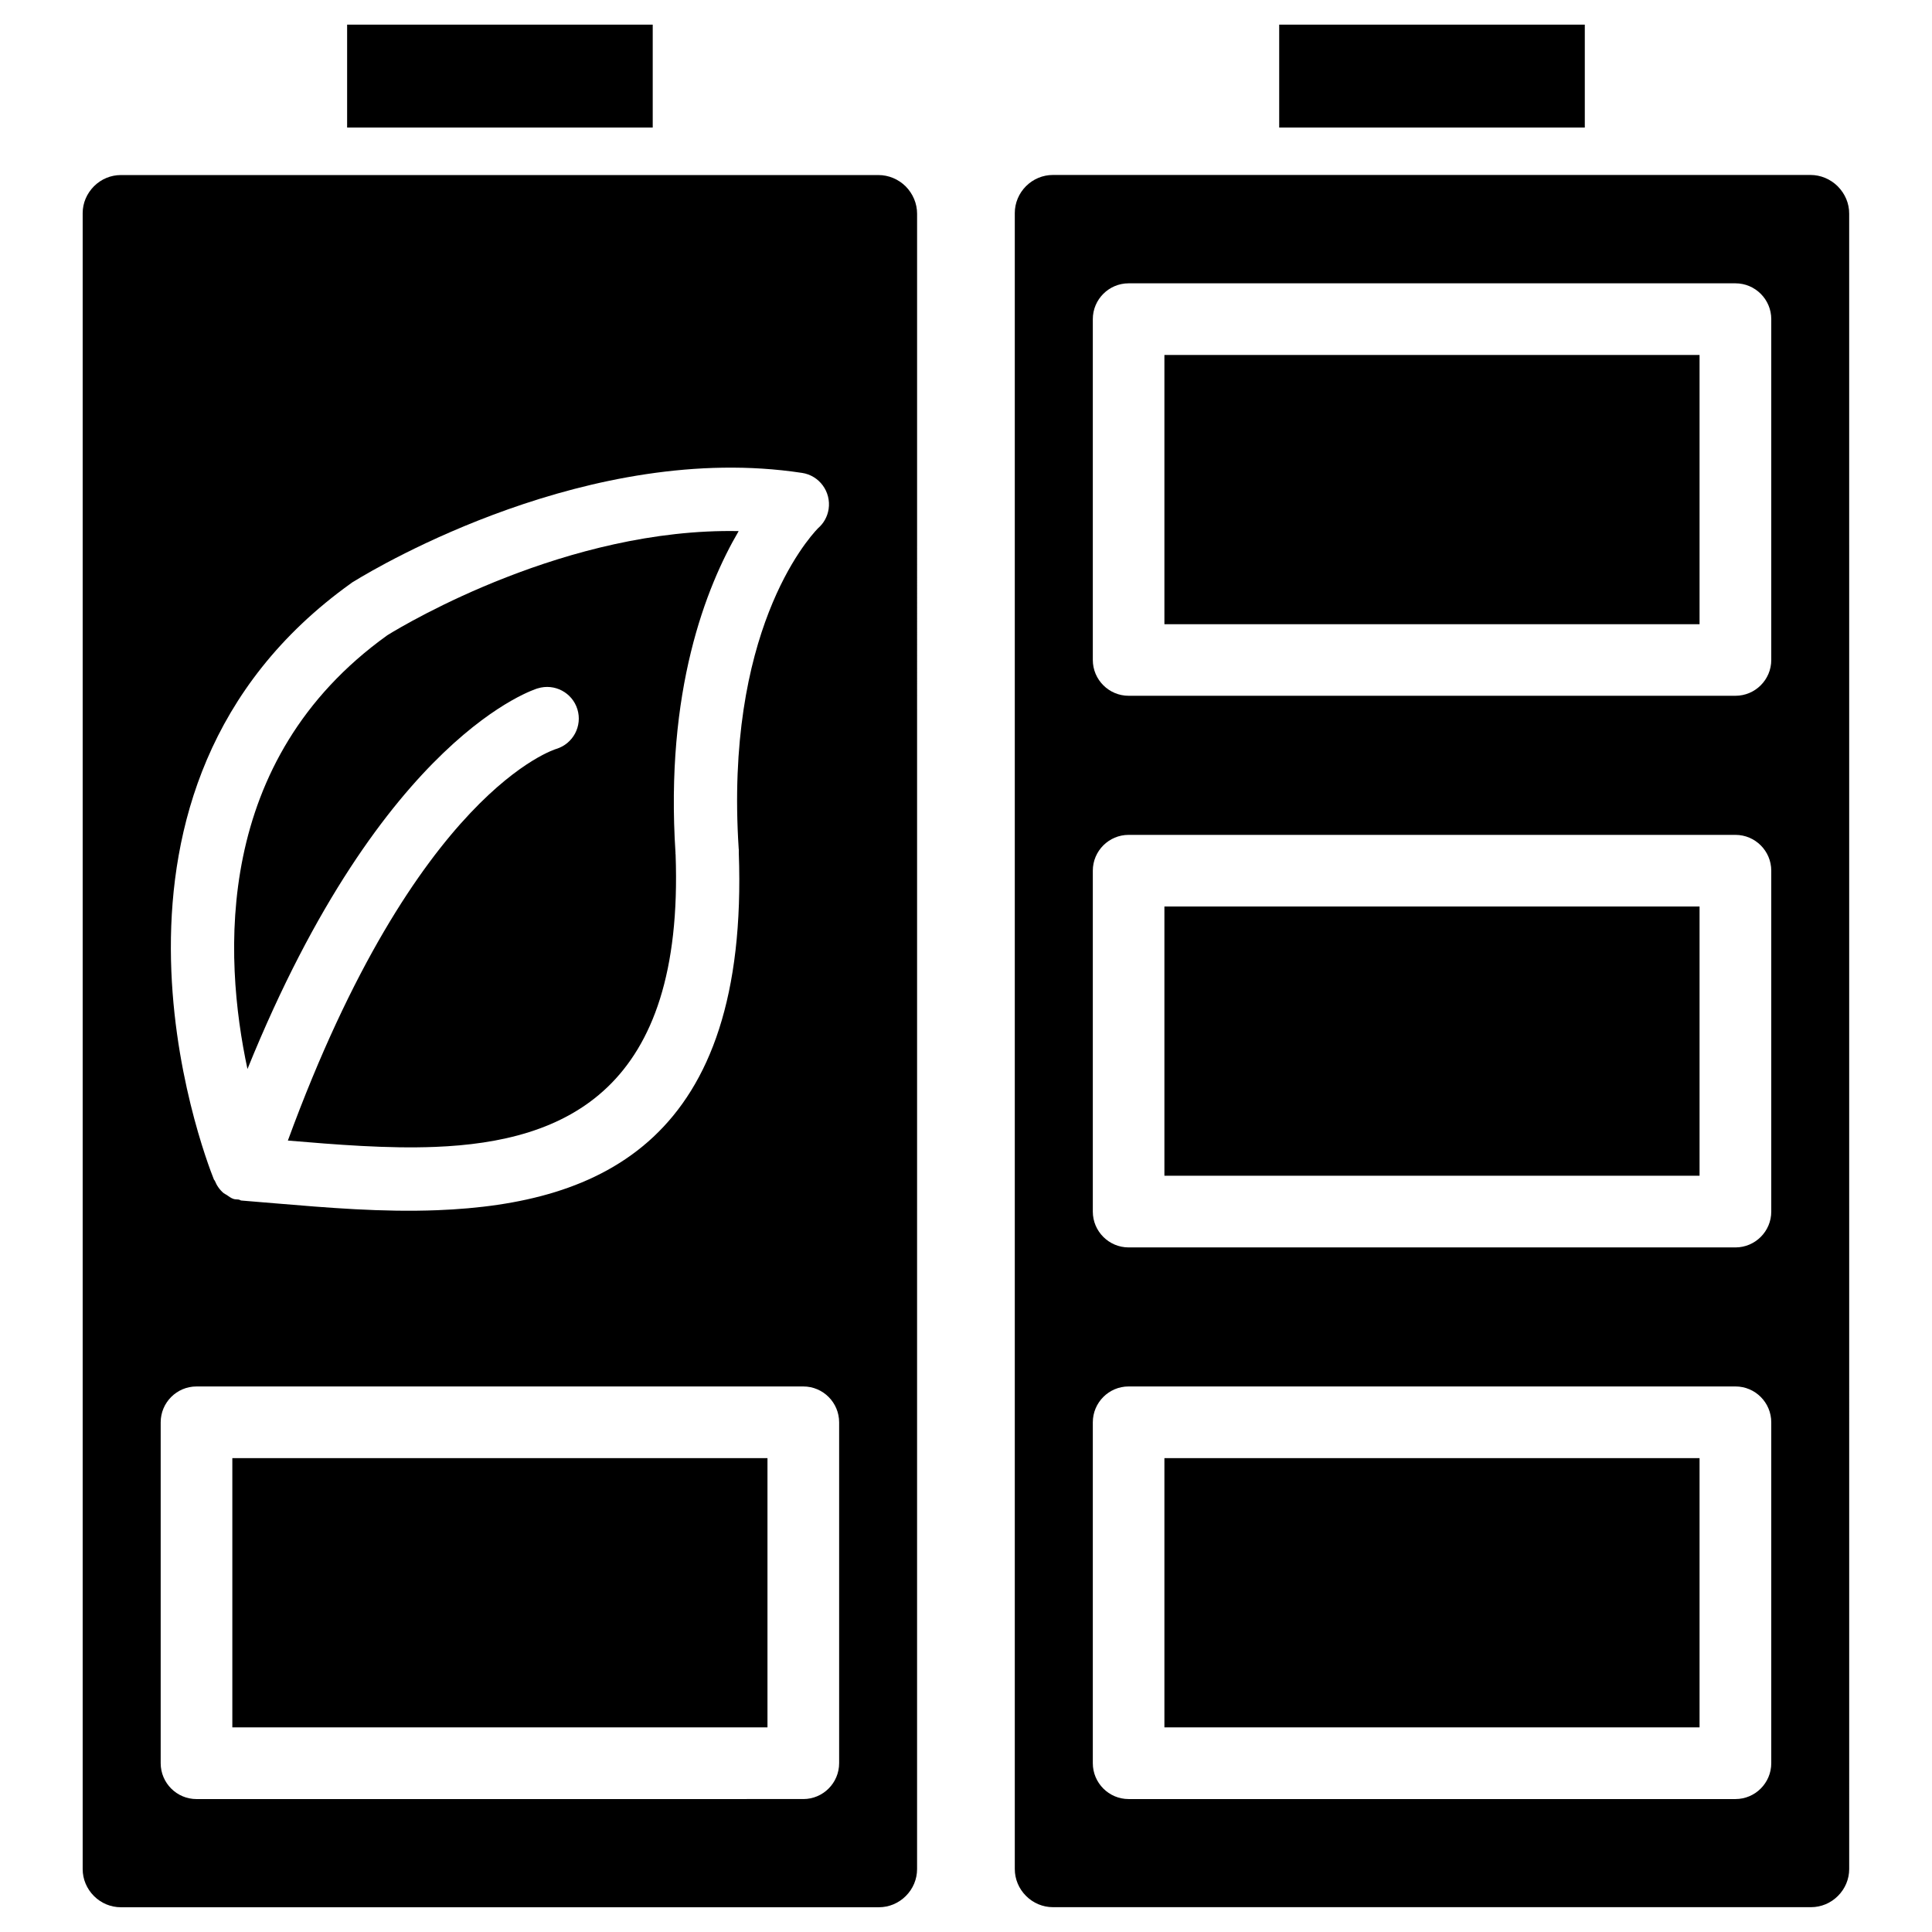 <?xml version="1.0" encoding="UTF-8"?>
<!-- Uploaded to: SVG Repo, www.svgrepo.com, Generator: SVG Repo Mixer Tools -->
<svg fill="#000000" width="800px" height="800px" version="1.1" viewBox="144 144 512 512" xmlns="http://www.w3.org/2000/svg">
 <g>
  <path d="m452.58 530.42h141.82v71.352h-141.82z"/>
  <path d="m483 150.53h80.988v27.27h-80.988z"/>
  <path d="m452.58 384.23h141.82v71.352h-141.82z"/>
  <path d="m235.99 150.53h80.988v27.27h-80.988z"/>
  <path d="m205.57 530.42h141.82v71.352h-141.82z"/>
  <path d="m286.52 326.42c4.43-1.363 9.133 1.113 10.496 5.543 1.363 4.426-1.133 9.129-5.562 10.496-0.105 0.043-37.094 10.812-71.164 103.8 12.723 1.07 26.305 2.184 39.023 1.68 34.617-1.363 65.977-15.094 63.73-77.441-0.02-0.125-0.02-0.25-0.043-0.379h0.02v-0.02c-2.809-43.035 8.109-70.617 16.734-85.352-45.34-0.906-87.891 24.391-92.91 27.477l-0.062 0.043-0.168 0.105c-46.098 33.082-43.434 85.039-37.031 114.93 36.043-88.965 76.812-100.84 76.938-100.89z"/>
  <path d="m376.78 190.39h-200.73c-2.688 0-5.207 1.051-7.137 2.961-1.93 1.949-3.004 4.469-3.004 7.133v438.84c0 2.688 1.07 5.207 2.981 7.137 1.91 1.91 4.449 2.981 7.137 2.981h200.89c2.688 0 5.227-1.07 7.137-2.981 1.93-1.93 2.981-4.473 2.981-7.137l0.004-438.67c0-2.731-1.09-5.289-3.023-7.262-1.953-1.93-4.535-3-7.242-3zm-139.79 108.21c0.312-0.25 0.672-0.461 1.008-0.648 6.32-3.883 62.535-37.156 118.52-28.633h0.02c4.598 0.691 7.746 4.996 7.055 9.594-0.316 2.059-1.344 3.82-2.812 5.082-2.981 3.086-24.75 27.793-21.012 85.039h0.02c0.02 0.316 0.02 0.652 0 0.965 2.731 76.203-36.504 93.016-79.832 94.715-14.715 0.586-29.367-0.672-42.906-1.805-3.465-0.293-6.887-0.586-9.07-0.754h-0.02c-0.25-0.02-0.418-0.211-0.672-0.25-0.461-0.082-0.922-0.02-1.387-0.168-0.715-0.23-1.281-0.691-1.867-1.09-0.25-0.168-0.523-0.25-0.754-0.441-1.07-0.902-1.848-2.035-2.352-3.297-0.062-0.148-0.211-0.211-0.25-0.355-2.734-6.852-39.766-103.5 36.312-157.95zm129.39 312.66c0 5.246-4.262 9.508-9.488 9.508l-160.82 0.004c-5.227 0-9.488-4.262-9.488-9.508v-90.328c0-5.246 4.262-9.508 9.488-9.508h160.82c5.227 0 9.488 4.262 9.488 9.508z"/>
  <path d="m452.58 238.07h141.82v71.352h-141.82z"/>
  <path d="m631.04 193.39c-1.953-1.93-4.535-3.023-7.242-3.023h-200.75c-2.688 0-5.207 1.051-7.137 2.961-1.91 1.91-2.981 4.473-2.981 7.137v438.84c0 2.688 1.07 5.227 2.981 7.137 1.91 1.91 4.449 2.981 7.137 2.981h200.89c2.688 0 5.227-1.07 7.137-2.981 1.93-1.93 2.981-4.473 2.981-7.137l-0.004-438.65c0.023-2.727-1.07-5.289-3.019-7.262zm-17.637 417.87c0 5.246-4.262 9.508-9.488 9.508h-160.82c-5.227 0-9.488-4.262-9.488-9.508v-90.328c0-5.246 4.262-9.508 9.488-9.508h160.82c5.227 0 9.488 4.262 9.488 9.508zm0-146.17c0 5.227-4.262 9.488-9.488 9.488h-160.82c-5.227 0-9.488-4.262-9.488-9.488v-90.352c0-5.227 4.262-9.488 9.488-9.488h160.82c5.227 0 9.488 4.262 9.488 9.488zm0-146.19c0 5.227-4.262 9.488-9.488 9.488h-160.82c-5.227 0-9.488-4.262-9.488-9.488v-90.328c0-5.227 4.262-9.488 9.488-9.488h160.82c5.227 0 9.488 4.262 9.488 9.488z"/>
 </g>
</svg>